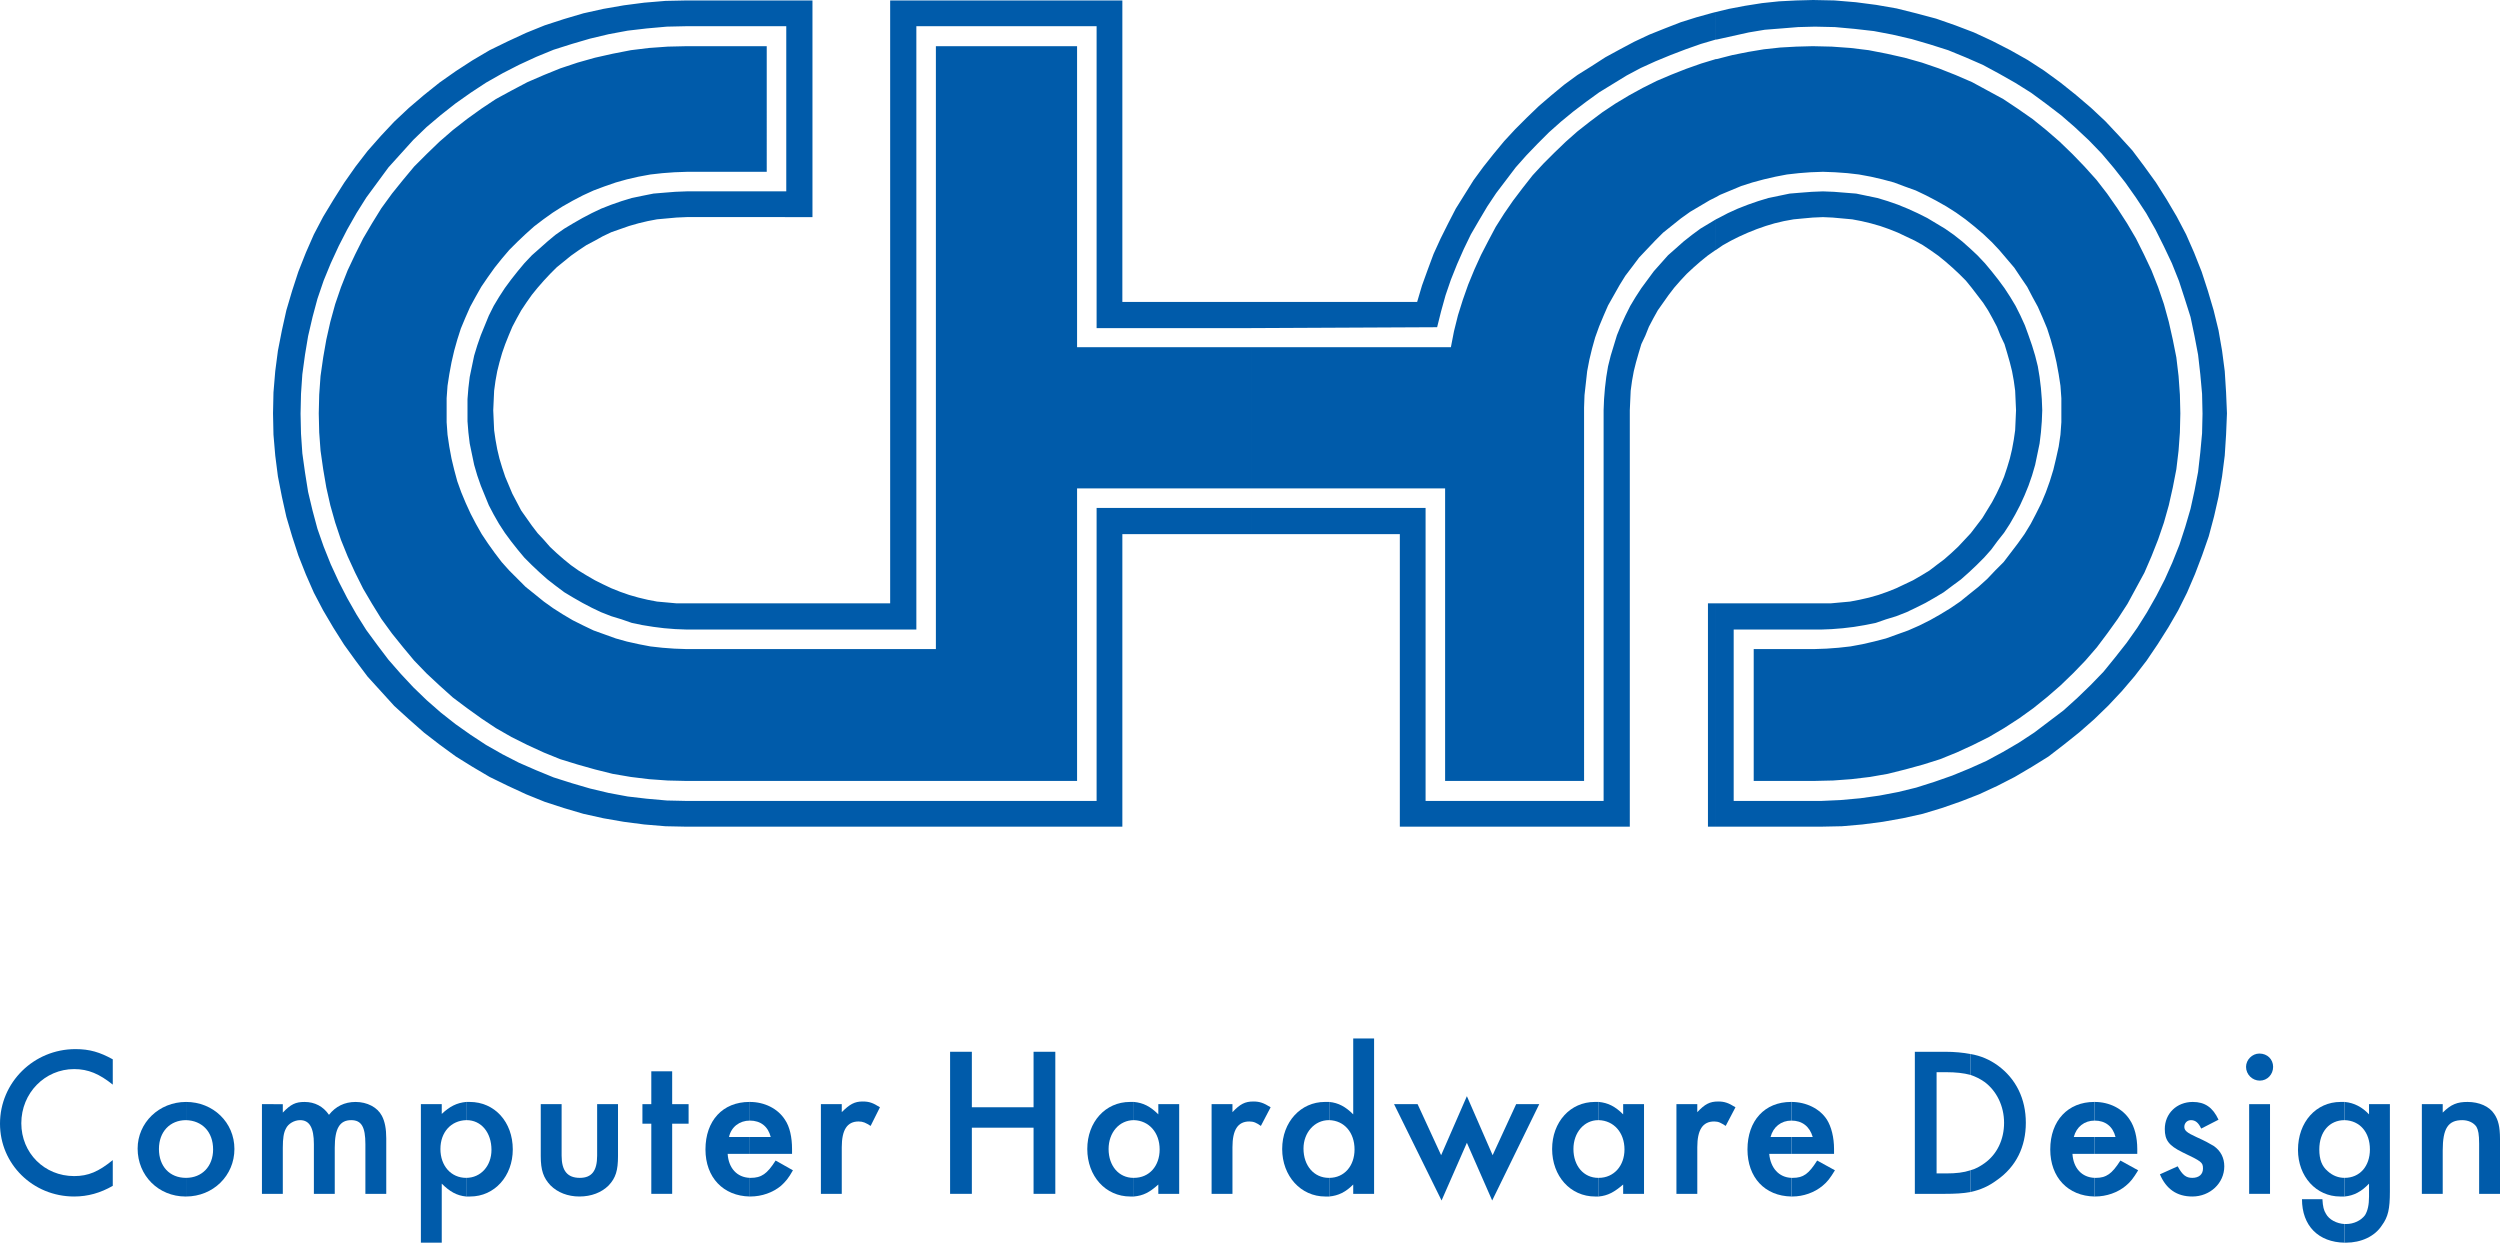 <?xml version="1.0" encoding="UTF-8" standalone="no"?>
<!-- Generator: Adobe Illustrator 16.0.3, SVG Export Plug-In . SVG Version: 6.00 Build 0)  -->

<svg
   xmlns:dc="http://purl.org/dc/elements/1.1/"
   xmlns:cc="http://creativecommons.org/ns#"
   xmlns:rdf="http://www.w3.org/1999/02/22-rdf-syntax-ns#"
   xmlns:svg="http://www.w3.org/2000/svg"
   xmlns="http://www.w3.org/2000/svg"
   xmlns:sodipodi="http://sodipodi.sourceforge.net/DTD/sodipodi-0.dtd"
   xmlns:inkscape="http://www.inkscape.org/namespaces/inkscape"
   version="1.1"
   id="Layer_1"
   x="0px"
   y="0px"
   width="405.433"
   height="201.529"
   viewBox="0 0 405.433 201.529"
   enable-background="new 0 0 612 792"
   xml:space="preserve"
   sodipodi:docname="chd-logo.svg"
   inkscape:version="0.92.3 (2405546, 2018-03-11)"><defs
   id="defs83" /><sodipodi:namedview
   pagecolor="#ffffff"
   bordercolor="#666666"
   borderopacity="1"
   objecttolerance="10"
   gridtolerance="10"
   guidetolerance="10"
   inkscape:pageopacity="0"
   inkscape:pageshadow="2"
   inkscape:window-width="2243"
   inkscape:window-height="968"
   id="namedview81"
   showgrid="false"
   inkscape:zoom="0.2979798"
   inkscape:cx="209.92"
   inkscape:cy="-93.748"
   inkscape:window-x="0"
   inkscape:window-y="0"
   inkscape:window-maximized="0"
   inkscape:current-layer="Layer_1" />
<g
   id="g76"
   transform="translate(-96.08,-100.723)">
	<path
   d="m 476.313,302.252 v -3.024 c 0.071,0 0.144,0 0.215,0 1.297,0 2.449,-0.576 3.097,-1.44 0.433,-0.72 0.648,-1.656 0.648,-3.024 v -2.088 c -1.225,1.296 -2.448,1.944 -3.96,2.088 v -3.024 c 2.448,0 4.104,-1.872 4.104,-4.608 0,-2.808 -1.655,-4.68 -4.104,-4.752 v -2.952 c 1.584,0.144 2.879,0.864 3.96,2.016 v -1.656 h 3.384 v 14.184 c 0,2.808 -0.288,4.104 -1.296,5.472 -1.152,1.8 -3.384,2.808 -5.833,2.808 -0.072,0 -0.144,0 -0.215,0 z"
   id="path2"
   inkscape:connector-curvature="0"
   style="fill:#005baa" />
	<path
   d="m 488.84,279.788 v 14.544 h 3.384 v -7.056 c 0,-3.528 0.864,-4.896 3.169,-4.896 1.008,0 1.872,0.432 2.303,1.08 0.289,0.504 0.433,1.224 0.433,2.736 v 8.136 h 3.384 v -8.928 c 0,-1.944 -0.288,-3.096 -0.936,-4.032 -0.792,-1.224 -2.448,-1.944 -4.32,-1.944 -1.656,0 -2.664,0.36 -4.032,1.728 v -1.368 z"
   id="path4"
   inkscape:connector-curvature="0"
   style="fill:#005baa" />
	<path
   d="m 476.313,279.428 v 2.952 0 c -2.448,0 -4.104,1.872 -4.104,4.752 0,1.656 0.432,2.736 1.368,3.528 0.792,0.72 1.729,1.08 2.736,1.08 v 0 3.024 c -0.217,0 -0.433,0 -0.721,0 -3.888,0 -6.84,-3.24 -6.84,-7.56 0,-4.536 2.952,-7.776 6.912,-7.776 0.216,0 0.432,0 0.649,0 z"
   id="path6"
   inkscape:connector-curvature="0"
   style="fill:#005baa" />
	<path
   d="m 476.313,299.228 v 3.024 c -4.248,-0.072 -6.912,-2.736 -6.912,-7.056 h 3.312 c 0.072,1.224 0.216,1.8 0.576,2.376 0.503,0.936 1.727,1.584 3.024,1.656 z"
   id="path8"
   inkscape:connector-curvature="0"
   style="fill:#005baa" />
	<path
   d="m 435.775,294.764 v -3.024 c 0.072,0 0.145,0 0.217,0 1.655,0 2.592,-0.648 3.96,-2.808 l 2.88,1.584 c -0.792,1.296 -1.225,1.872 -2.017,2.52 -1.296,1.08 -3.096,1.728 -4.968,1.728 z"
   id="path10"
   inkscape:connector-curvature="0"
   style="fill:#005baa" />
	<path
   d="m 435.775,287.852 v -2.736 h 3.385 c -0.432,-1.728 -1.656,-2.664 -3.385,-2.664 v -3.024 c 2.377,0 4.537,1.08 5.688,2.88 0.792,1.152 1.225,2.88 1.225,4.752 v 0.792 z"
   id="path12"
   inkscape:connector-curvature="0"
   style="fill:#005baa" />
	<path
   d="m 462.488,271.58 c -1.152,0 -2.16,1.008 -2.16,2.16 0,1.224 1.008,2.232 2.232,2.232 1.224,0 2.159,-1.008 2.159,-2.232 0.001,-1.224 -0.935,-2.16 -2.231,-2.16 z"
   id="path14"
   inkscape:connector-curvature="0"
   style="fill:#005baa" />
	<polygon
   points="460.832,294.332 464.216,294.332 464.216,279.788 460.832,279.788 "
   id="polygon16"
   style="fill:#005baa" />
	<path
   d="m 455.864,282.308 c -0.937,-2.016 -2.232,-2.88 -4.176,-2.88 -2.593,0 -4.536,1.872 -4.536,4.392 0,1.8 0.647,2.664 2.808,3.744 3.168,1.512 3.384,1.656 3.384,2.664 0,0.936 -0.648,1.512 -1.728,1.512 -1.009,0 -1.584,-0.432 -2.376,-1.872 l -2.88,1.296 c 1.008,2.376 2.735,3.6 5.256,3.6 2.88,0 5.184,-2.16 5.184,-4.896 0,-1.368 -0.576,-2.52 -1.728,-3.312 -0.72,-0.432 -1.368,-0.792 -2.808,-1.44 -1.585,-0.72 -1.945,-1.08 -1.945,-1.656 0,-0.576 0.433,-1.08 1.081,-1.08 0.72,0 1.224,0.432 1.656,1.368 z"
   id="path18"
   inkscape:connector-curvature="0"
   style="fill:#005baa" />
	<path
   d="m 435.775,279.428 v 3.024 0 c -1.655,0 -2.951,1.008 -3.383,2.664 h 3.383 v 2.736 h -3.599 c 0.143,2.304 1.512,3.816 3.599,3.888 v 3.024 c -4.319,-0.072 -7.199,-3.096 -7.199,-7.632 0,-4.68 2.88,-7.704 7.128,-7.704 z"
   id="path20"
   inkscape:connector-curvature="0"
   style="fill:#005baa" />
	<path
   d="m 415.616,294.044 v -3.528 c 0.864,-0.216 1.584,-0.648 2.304,-1.152 2.016,-1.44 3.168,-3.816 3.168,-6.552 0,-2.736 -1.224,-5.184 -3.168,-6.624 -0.72,-0.504 -1.439,-0.864 -2.304,-1.152 v -3.384 c 1.728,0.288 3.168,0.936 4.464,1.872 2.952,2.16 4.536,5.4 4.536,9.288 0,3.888 -1.584,7.128 -4.681,9.288 -1.367,1.008 -2.663,1.584 -4.319,1.944 z"
   id="path22"
   inkscape:connector-curvature="0"
   style="fill:#005baa" />
	<path
   d="m 415.616,271.652 v 3.384 c -1.08,-0.288 -2.376,-0.432 -3.888,-0.432 h -1.585 v 16.416 h 1.585 c 1.584,0 2.808,-0.144 3.888,-0.504 v 3.528 c -1.152,0.216 -2.521,0.288 -4.177,0.288 h -4.823 v -23.04 h 4.896 c 1.584,0 2.952,0.144 4.104,0.36 z"
   id="path24"
   inkscape:connector-curvature="0"
   style="fill:#005baa" />
	<path
   d="m 386.6,294.764 v -3.024 c 0.072,0 0.145,0 0.216,0 1.729,0 2.593,-0.648 3.96,-2.808 l 2.881,1.584 c -0.792,1.296 -1.225,1.872 -2.017,2.52 -1.296,1.08 -3.096,1.728 -4.896,1.728 z"
   id="path26"
   inkscape:connector-curvature="0"
   style="fill:#005baa" />
	<path
   d="m 386.6,287.852 v -2.736 h 3.457 c -0.505,-1.728 -1.729,-2.664 -3.457,-2.664 v -3.024 c 2.377,0 4.608,1.08 5.761,2.88 0.72,1.152 1.151,2.88 1.151,4.752 v 0.792 z"
   id="path28"
   inkscape:connector-curvature="0"
   style="fill:#005baa" />
	<path
   d="m 386.6,279.428 v 3.024 0 c -1.656,0 -2.952,1.008 -3.384,2.664 h 3.384 v 2.736 H 383 c 0.216,2.304 1.584,3.816 3.6,3.888 v 3.024 c -4.32,-0.072 -7.127,-3.096 -7.127,-7.632 0,-4.68 2.807,-7.704 7.055,-7.704 z"
   id="path30"
   inkscape:connector-curvature="0"
   style="fill:#005baa" />
	<path
   d="m 355.353,294.764 v -3.024 c 2.447,0 4.175,-1.944 4.175,-4.608 0,-2.736 -1.728,-4.68 -4.175,-4.752 v -2.952 c 1.512,0.144 2.663,0.72 3.96,2.016 v -1.656 h 3.383 v 14.544 h -3.383 v -1.512 c -1.441,1.224 -2.449,1.8 -3.96,1.944 z"
   id="path32"
   inkscape:connector-curvature="0"
   style="fill:#005baa" />
	<path
   d="m 367.952,279.788 v 14.544 h 3.384 v -7.56 c 0,-2.808 0.864,-4.176 2.736,-4.176 0.72,0 1.08,0.216 1.871,0.72 l 1.584,-3.024 c -1.151,-0.72 -1.799,-0.936 -2.808,-0.936 -1.367,0 -2.159,0.432 -3.384,1.728 v -1.296 z"
   id="path34"
   inkscape:connector-curvature="0"
   style="fill:#005baa" />
	<path
   d="m 355.353,279.428 v 2.952 h -0.073 c -2.303,0 -4.031,2.016 -4.031,4.68 0,2.736 1.655,4.68 4.031,4.68 h 0.073 v 3.024 c -0.145,0 -0.36,0 -0.577,0 -4.031,0 -6.983,-3.312 -6.983,-7.704 0,-4.392 2.952,-7.632 6.912,-7.632 0.215,0 0.431,0 0.648,0 z"
   id="path36"
   inkscape:connector-curvature="0"
   style="fill:#005baa" />
	<path
   d="m 311.647,294.764 v -3.024 c 2.448,0 4.104,-1.944 4.104,-4.608 0,-2.736 -1.656,-4.68 -4.104,-4.752 v -2.952 c 1.513,0.144 2.665,0.792 3.889,2.016 v -12.312 h 3.384 v 25.2 h -3.384 v -1.512 c -1.223,1.224 -2.376,1.8 -3.889,1.944 z"
   id="path38"
   inkscape:connector-curvature="0"
   style="fill:#005baa" />
	<polygon
   points="329.864,295.412 333.969,286.052 338.072,295.412 345.704,279.788 341.96,279.788 338.144,288.068 333.969,278.492 329.792,288.068 325.977,279.788 322.16,279.788 "
   id="polygon40"
   style="fill:#005baa" />
	<path
   d="m 311.647,279.428 v 2.952 h -0.071 c -2.304,0 -4.104,2.016 -4.104,4.608 0,2.808 1.728,4.752 4.104,4.752 h 0.071 v 3.024 c -0.216,0 -0.432,0 -0.647,0 -3.96,0 -6.984,-3.312 -6.984,-7.704 0,-4.392 3.024,-7.632 6.912,-7.632 0.288,0 0.504,0 0.719,0 z"
   id="path42"
   inkscape:connector-curvature="0"
   style="fill:#005baa" />
	<path
   d="m 279.968,294.764 v -3.024 c 2.52,0 4.176,-1.944 4.176,-4.608 0,-2.736 -1.728,-4.68 -4.176,-4.752 v -2.952 c 1.512,0.144 2.664,0.72 3.96,2.016 v -1.656 h 3.384 v 14.544 h -3.384 v -1.512 c -1.44,1.296 -2.448,1.8 -3.96,1.944 z"
   id="path44"
   inkscape:connector-curvature="0"
   style="fill:#005baa" />
	<path
   d="m 292.568,279.788 v 14.544 h 3.384 v -7.56 c 0,-2.808 0.864,-4.176 2.736,-4.176 0.72,0 1.152,0.216 1.872,0.72 l 1.584,-3.024 c -1.152,-0.72 -1.8,-0.936 -2.808,-0.936 -1.368,0 -2.16,0.432 -3.384,1.728 v -1.296 z"
   id="path46"
   inkscape:connector-curvature="0"
   style="fill:#005baa" />
	<path
   d="m 279.968,279.428 v 2.952 0 c -2.376,0 -4.104,2.016 -4.104,4.68 0,2.736 1.656,4.68 4.032,4.68 h 0.072 v 3.024 c -0.144,0 -0.36,0 -0.576,0 -4.032,0 -6.984,-3.312 -6.984,-7.704 0,-4.392 2.952,-7.632 6.912,-7.632 0.216,0 0.432,0 0.648,0 z"
   id="path48"
   inkscape:connector-curvature="0"
   style="fill:#005baa" />
	<path
   d="m 217.688,294.764 v -3.024 c 0.072,0 0.144,0 0.144,0 1.728,0 2.664,-0.648 4.032,-2.808 l 2.808,1.584 c -0.72,1.296 -1.224,1.872 -1.944,2.52 -1.296,1.08 -3.096,1.728 -4.968,1.728 z"
   id="path50"
   inkscape:connector-curvature="0"
   style="fill:#005baa" />
	<path
   d="m 217.688,287.852 v -2.736 h 3.384 c -0.432,-1.728 -1.656,-2.664 -3.384,-2.664 v -3.024 c 2.376,0 4.536,1.08 5.688,2.88 0.792,1.152 1.152,2.88 1.152,4.752 v 0.792 z"
   id="path52"
   inkscape:connector-curvature="0"
   style="fill:#005baa" />
	<polygon
   points="250.16,271.292 250.16,294.332 253.688,294.332 253.688,283.604 263.696,283.604 263.696,294.332 267.224,294.332 267.224,271.292 263.696,271.292 263.696,280.292 253.688,280.292 253.688,271.292 "
   id="polygon54"
   style="fill:#005baa" />
	<path
   d="m 229.208,279.788 v 14.544 h 3.384 v -7.56 c 0,-2.808 0.864,-4.176 2.736,-4.176 0.72,0 1.152,0.216 1.944,0.72 l 1.512,-3.024 c -1.152,-0.72 -1.728,-0.936 -2.808,-0.936 -1.296,0 -2.088,0.432 -3.384,1.728 v -1.296 z"
   id="path56"
   inkscape:connector-curvature="0"
   style="fill:#005baa" />
	<path
   d="m 217.688,279.428 v 3.024 0 c -1.656,0 -3.024,1.008 -3.384,2.664 h 3.384 v 2.736 h -3.6 c 0.144,2.304 1.512,3.816 3.6,3.888 v 3.024 c -4.32,-0.072 -7.2,-3.096 -7.2,-7.632 0,-4.68 2.808,-7.704 7.128,-7.704 z"
   id="path58"
   inkscape:connector-curvature="0"
   style="fill:#005baa" />
	<path
   d="m 171.68,294.764 v -3.024 0 c 2.376,0 4.104,-1.944 4.104,-4.536 0,-2.808 -1.656,-4.824 -4.032,-4.824 h -0.072 v -2.952 c 0.216,0 0.36,0 0.576,0 4.032,0 6.984,3.24 6.984,7.704 0,4.32 -2.952,7.632 -6.912,7.632 -0.216,0 -0.432,0 -0.648,0 z"
   id="path60"
   inkscape:connector-curvature="0"
   style="fill:#005baa" />
	<polygon
   points="207.752,279.788 205.088,279.788 205.088,274.46 201.704,274.46 201.704,279.788 200.264,279.788 200.264,282.956 201.704,282.956 201.704,294.332 205.088,294.332 205.088,282.956 207.752,282.956 "
   id="polygon62"
   style="fill:#005baa" />
	<path
   d="m 187.16,279.788 h -3.384 v 8.424 c 0,2.304 0.432,3.528 1.584,4.752 1.152,1.152 2.808,1.8 4.68,1.8 1.944,0 3.6,-0.648 4.752,-1.8 1.152,-1.224 1.512,-2.448 1.512,-4.752 v -8.424 h -3.384 v 8.352 c 0,2.448 -0.864,3.6 -2.808,3.6 -2.016,0 -2.952,-1.152 -2.952,-3.6 z"
   id="path64"
   inkscape:connector-curvature="0"
   style="fill:#005baa" />
	<path
   d="m 171.68,279.428 v 2.952 c -2.448,0.072 -4.176,1.944 -4.176,4.68 0,2.736 1.728,4.68 4.176,4.68 v 3.024 c -1.512,-0.144 -2.664,-0.792 -3.96,-2.088 v 9.576 h -3.384 v -22.464 h 3.384 v 1.584 c 1.296,-1.224 2.448,-1.8 3.96,-1.944 z"
   id="path66"
   inkscape:connector-curvature="0"
   style="fill:#005baa" />
	<path
   d="m 126.248,294.764 v -3.024 c 2.592,0 4.392,-1.872 4.392,-4.608 0,-2.88 -1.8,-4.68 -4.392,-4.752 v -2.952 c 4.392,0 7.848,3.312 7.848,7.632 0,4.32 -3.456,7.704 -7.848,7.704 z"
   id="path68"
   inkscape:connector-curvature="0"
   style="fill:#005baa" />
	<path
   d="m 138.56,279.788 v 14.544 h 3.384 v -7.488 c 0,-1.512 0.144,-2.448 0.504,-3.096 0.36,-0.792 1.368,-1.368 2.304,-1.368 1.512,0 2.232,1.224 2.232,3.888 v 8.064 h 3.384 v -7.488 c 0,-3.096 0.792,-4.464 2.664,-4.464 1.656,0 2.304,1.08 2.304,3.888 v 8.064 h 3.384 v -9 c 0,-1.512 -0.216,-2.736 -0.72,-3.672 -0.72,-1.368 -2.376,-2.232 -4.248,-2.232 -1.8,0 -3.24,0.72 -4.32,2.088 -0.936,-1.368 -2.304,-2.088 -3.96,-2.088 -1.44,0 -2.232,0.36 -3.528,1.728 v -1.368 z"
   id="path70"
   inkscape:connector-curvature="0"
   style="fill:#005baa" />
	<path
   d="m 126.248,279.428 v 2.952 0 c -2.592,0 -4.392,1.872 -4.392,4.68 0,2.808 1.728,4.68 4.392,4.68 v 0 3.024 h -0.072 c -4.392,0 -7.776,-3.384 -7.776,-7.776 0,-4.176 3.456,-7.56 7.848,-7.56 z"
   id="path72"
   inkscape:connector-curvature="0"
   style="fill:#005baa" />
	<path
   d="m 114.368,272.516 c -2.088,-1.152 -3.744,-1.656 -6.048,-1.656 -6.768,0 -12.24,5.4 -12.24,12.096 0,6.552 5.328,11.808 12.024,11.808 2.232,0 4.248,-0.576 6.264,-1.728 v -4.176 c -2.304,1.872 -3.96,2.592 -6.264,2.592 -4.824,0 -8.568,-3.744 -8.568,-8.568 0,-4.896 3.816,-8.784 8.568,-8.784 2.304,0 4.104,0.792 6.264,2.52 z"
   id="path74"
   inkscape:connector-curvature="0"
   style="fill:#005baa" />
</g>
<path
   d="m 278.28,6.409 h 0.144 l 2.592,-0.576 2.593,-0.576 2.591,-0.432 2.736,-0.216 2.664,-0.216 2.736,-0.072 3.24,0.072 3.167,0.288 3.169,0.36 3.023,0.576 3.096,0.72 2.953,0.864 2.951,0.936 2.808,1.151 2.809,1.225 2.664,1.439 2.664,1.512 2.521,1.584 2.447,1.8 2.448,1.873 2.231,1.943 2.232,2.088 2.088,2.16 1.944,2.304 1.872,2.376 1.729,2.448 1.655,2.52 1.512,2.664 1.368,2.736 1.297,2.736 1.151,2.88 0.937,2.88 0.936,2.953 0.648,3.096 0.575,3.024 0.36,3.168 0.287,3.168 0.073,3.24 -0.073,3.168 -0.287,3.096 -0.36,3.168 -0.575,3.024 -0.648,2.952 -0.864,2.952 -0.937,2.88 -1.151,2.88 -1.224,2.736 -1.368,2.664 -1.512,2.664 -1.584,2.52 -1.729,2.448 -1.872,2.376 -1.872,2.304 -2.088,2.16 -2.16,2.088 -2.232,2.016 -2.375,1.8 -2.376,1.8 -2.521,1.656 -2.592,1.512 -2.664,1.44 -2.735,1.224 -2.809,1.152 -2.88,1.008 -2.952,0.936 -2.952,0.72 -3.023,0.576 -3.097,0.432 -3.168,0.288 -3.168,0.144 h -14.185 v -27.792 h 14.185 -0.071 v 0 l 1.8,-0.072 1.8,-0.144 1.8,-0.216 1.729,-0.288 1.799,-0.36 1.656,-0.576 1.656,-0.504 1.656,-0.648 1.512,-0.72 1.584,-0.792 1.513,-0.864 1.439,-0.864 1.439,-1.08 1.369,-1.008 1.296,-1.152 1.224,-1.152 1.224,-1.224 1.152,-1.296 1.008,-1.368 1.08,-1.368 0.936,-1.44 0.865,-1.512 0.791,-1.512 0.721,-1.584 0.647,-1.584 0.576,-1.656 0.504,-1.728 0.36,-1.728 0.359,-1.728 0.217,-1.8 0.144,-1.8 0.071,-1.8 -0.071,-1.8 -0.144,-1.8 -0.217,-1.8 -0.287,-1.728 -0.433,-1.728 -0.504,-1.656 -0.576,-1.656 -0.575,-1.584 -0.721,-1.584 -0.792,-1.584 -0.864,-1.44 -0.936,-1.44 -1.008,-1.368 -1.08,-1.368 -1.08,-1.296 -1.224,-1.296 -1.153,-1.08 -1.296,-1.152 -1.367,-1.08 -1.44,-1.008 -1.439,-0.864 -1.44,-0.864 -1.584,-0.792 -1.584,-0.72 -1.584,-0.648 -1.656,-0.576 -1.655,-0.504 -1.729,-0.36 -1.729,-0.36 -1.799,-0.144 -1.801,-0.144 -1.8,-0.072 -1.8,0.072 -1.872,0.144 -1.728,0.144 -1.729,0.36 -1.728,0.36 -1.657,0.504 -1.655,0.576 -1.655,0.648 -1.584,0.72 -1.513,0.792 -0.432,0.216 v 4.968 l 1.151,-0.792 1.297,-0.72 1.295,-0.648 1.44,-0.648 1.44,-0.576 1.439,-0.504 1.44,-0.432 1.512,-0.36 1.584,-0.288 1.513,-0.144 1.584,-0.144 1.655,-0.072 1.584,0.072 1.584,0.144 1.584,0.144 1.513,0.288 1.512,0.36 1.512,0.432 1.439,0.504 1.44,0.576 1.368,0.648 1.367,0.648 1.297,0.72 1.296,0.864 1.224,0.864 1.152,0.937 1.151,1.008 1.08,1.008 1.081,1.08 0.936,1.152 0.937,1.224 0.936,1.224 0.792,1.224 0.72,1.296 0.72,1.368 0.576,1.439 0.648,1.368 0.432,1.44 0.432,1.512 0.36,1.44 0.288,1.584 0.217,1.584 0.071,1.584 0.071,1.584 -0.071,1.656 -0.071,1.584 -0.217,1.512 -0.288,1.584 -0.36,1.512 -0.432,1.44 -0.504,1.512 -0.576,1.368 -0.647,1.368 -0.721,1.368 -0.791,1.296 -0.792,1.296 -0.937,1.224 -0.936,1.224 -1.009,1.08 -1.008,1.08 -1.152,1.08 -1.151,1.008 -1.152,0.864 -1.224,0.936 -1.297,0.792 -1.367,0.792 -1.368,0.648 -1.368,0.648 -1.439,0.576 -1.44,0.504 -1.513,0.432 -1.584,0.36 -1.512,0.288 -1.584,0.144 -1.584,0.144 h -1.583 -16.99 v 36.216 h 16.992 l 3.455,-0.072 3.313,-0.288 3.312,-0.432 3.24,-0.576 3.24,-0.72 3.096,-0.936 3.097,-1.08 2.952,-1.152 2.951,-1.368 2.808,-1.44 2.809,-1.656 2.664,-1.656 2.52,-1.944 2.521,-2.016 2.376,-2.088 2.304,-2.232 2.16,-2.304 2.088,-2.448 1.943,-2.52 1.801,-2.664 1.729,-2.736 1.584,-2.736 1.439,-2.88 1.296,-3.024 1.151,-3.024 1.08,-3.096 0.864,-3.24 0.721,-3.168 0.575,-3.312 0.433,-3.384 0.216,-3.384 0.144,-3.456 -0.144,-3.384 -0.216,-3.456 -0.433,-3.312 -0.575,-3.312 -0.792,-3.24 -0.937,-3.168 -1.008,-3.096 -1.225,-3.096 -1.296,-2.952 -1.512,-2.88 -1.656,-2.809 -1.728,-2.736 -1.872,-2.592 -1.943,-2.592 -2.161,-2.376 -2.231,-2.376 -2.305,-2.16 -2.447,-2.088 -2.521,-2.016 -2.663,-1.944 L 328.824,9.72 326.016,8.136 323.064,6.624 320.112,5.256 317.089,4.104 313.993,3.024 310.753,2.16 307.585,1.368 304.273,0.792 300.96,0.36 297.504,0.072 294.048,0 l -2.735,0.072 -2.809,0.144 -2.736,0.288 -2.736,0.432 -2.663,0.504 -2.088,0.504 v 4.465 z m 0,25.56 V 9.577 h 0.144 l 2.52,-0.647 2.521,-0.504 2.592,-0.432 2.664,-0.289 2.593,-0.144 2.664,-0.072 3.096,0.072 3.023,0.216 2.952,0.36 2.952,0.576 2.88,0.648 2.809,0.792 2.735,0.936 2.735,1.08 2.664,1.152 2.521,1.368 2.52,1.368 2.376,1.583 2.376,1.656 2.232,1.8 2.16,1.872 2.088,2.016 1.944,2.016 1.944,2.16 1.728,2.232 1.656,2.376 1.583,2.448 1.441,2.448 1.296,2.592 1.224,2.592 1.08,2.736 0.936,2.736 0.792,2.88 0.648,2.879 0.575,2.88 0.36,3.024 0.216,3.024 0.072,3.024 -0.072,3.096 -0.216,2.952 -0.36,3.024 -0.575,2.952 -0.648,2.88 -0.792,2.808 -0.936,2.736 -1.08,2.736 -1.152,2.664 -1.367,2.52 -1.368,2.52 -1.585,2.448 -1.655,2.304 -1.729,2.304 -1.871,2.16 -1.945,2.016 -2.088,2.016 -2.159,1.872 -2.232,1.8 -2.304,1.656 -2.448,1.584 -2.448,1.44 -2.592,1.296 -2.664,1.224 -2.664,1.08 -2.735,0.864 -2.88,0.792 -2.881,0.72 -2.88,0.504 -3.024,0.36 -2.951,0.216 -3.096,0.072 h -9.792 v -21.384 h 9.792 l 2.016,-0.072 1.943,-0.144 1.944,-0.216 1.944,-0.36 1.872,-0.432 1.943,-0.504 1.8,-0.648 1.801,-0.648 1.8,-0.792 1.729,-0.864 1.655,-0.936 1.656,-1.008 1.584,-1.08 1.513,-1.224 1.439,-1.152 1.44,-1.296 1.295,-1.368 1.368,-1.368 1.152,-1.512 1.151,-1.512 1.081,-1.512 1.007,-1.656 0.865,-1.656 0.863,-1.728 0.721,-1.728 0.647,-1.8 0.576,-1.872 0.432,-1.8 0.432,-1.944 0.288,-1.944 0.145,-2.016 v -1.944 -1.944 l -0.145,-2.016 -0.288,-1.872 -0.359,-1.944 -0.432,-1.872 -0.505,-1.8 -0.575,-1.8 -0.72,-1.728 -0.792,-1.8 -0.865,-1.584 -0.863,-1.656 -1.08,-1.584 -1.008,-1.512 -1.225,-1.44 -1.224,-1.44 -1.224,-1.296 -1.368,-1.296 -1.439,-1.224 -1.441,-1.152 -1.511,-1.08 -1.584,-1.008 -1.656,-0.936 -1.656,-0.864 -1.656,-0.792 -1.8,-0.648 -1.729,-0.648 -1.871,-0.504 -1.872,-0.432 -1.944,-0.36 -1.872,-0.216 -2.016,-0.144 -1.944,-0.072 -2.017,0.072 -1.872,0.144 -1.943,0.216 -1.872,0.36 -1.872,0.432 -1.871,0.504 -1.801,0.576 -1.729,0.72 -1.728,0.72 z m -48.457,16.992 h -26.927 v 4.248 l 30.167,-0.144 0.648,-2.592 0.72,-2.592 0.864,-2.52 1.008,-2.52 1.08,-2.448 1.151,-2.376 1.297,-2.232 1.367,-2.304 1.44,-2.16 1.585,-2.088 1.584,-2.088 1.727,-1.944 1.801,-1.873 1.872,-1.872 1.943,-1.728 2.017,-1.656 2.088,-1.584 2.088,-1.512 2.232,-1.368 2.232,-1.368 2.303,-1.224 2.377,-1.08 2.447,-1.008 2.448,-0.936 2.448,-0.864 2.448,-0.72 V 1.944 l -0.576,0.144 -2.593,0.72 -2.52,0.792 -2.592,1.008 -2.52,1.008 -2.449,1.152 -2.303,1.224 -2.377,1.295 -2.232,1.44 -2.303,1.44 -2.161,1.584 -2.088,1.728 -2.016,1.728 -1.943,1.872 -1.873,1.872 -1.8,1.944 -1.728,2.088 -1.656,2.088 -1.584,2.16 -1.44,2.304 -1.439,2.304 -1.225,2.376 -1.224,2.448 -1.151,2.521 -0.937,2.52 -0.937,2.592 z M 278.28,35.569 v 4.968 l -0.145,0.072 -1.224,0.864 -1.152,0.937 -1.151,1.008 -1.081,1.008 -1.008,1.08 -1.008,1.152 -0.936,1.224 -0.864,1.224 -0.864,1.224 -0.72,1.296 -0.72,1.368 -0.576,1.439 -0.647,1.368 -0.433,1.44 -0.432,1.512 -0.36,1.44 -0.288,1.584 -0.216,1.584 -0.072,1.584 -0.071,1.584 v 67.536 H 227.015 V 86.617 h -24.12 v -4.248 h 28.296 v 47.52 h 28.871 v -63.36 l 0.072,-1.8 0.145,-1.8 0.216,-1.8 0.288,-1.728 0.432,-1.728 0.504,-1.656 0.505,-1.656 0.647,-1.584 0.72,-1.584 0.792,-1.584 0.864,-1.44 0.937,-1.44 1.008,-1.368 1.007,-1.368 1.152,-1.296 1.152,-1.296 1.225,-1.08 1.295,-1.152 1.369,-1.08 1.367,-1.008 1.439,-0.864 z m 0,62.28 h -1.296 v 36.216 h 1.296 z m 0,-88.272 v 22.392 l -1.008,0.504 -1.584,0.937 -1.585,0.936 -1.512,1.08 -1.44,1.152 -1.439,1.152 -1.296,1.296 -1.297,1.368 -1.296,1.368 -1.08,1.44 -1.151,1.512 -0.937,1.512 -0.936,1.656 -0.936,1.656 -0.721,1.656 -0.72,1.728 -0.648,1.8 -0.503,1.8 -0.433,1.8 -0.359,1.872 -0.216,1.944 -0.217,1.943 -0.071,2.017 V 126.65 H 234.358 V 79.202 H 202.895 V 56.306 h 32.4 l 0.504,-2.592 0.647,-2.592 0.792,-2.52 0.864,-2.448 1.008,-2.448 1.081,-2.376 1.151,-2.231 1.224,-2.304 1.368,-2.16 1.44,-2.088 1.584,-2.088 1.584,-2.016 1.729,-1.872 1.8,-1.8 1.871,-1.8 1.873,-1.656 2.016,-1.584 2.016,-1.512 2.16,-1.44 2.16,-1.296 2.232,-1.224 2.304,-1.152 2.376,-1.008 2.376,-0.937 2.448,-0.864 z M 127.296,134.065 h 54.72 V 86.617 h 20.88 V 82.369 H 177.84 v 47.52 h -50.544 z m 0,-7.416 v -21.384 h 24.48 V 7.489 h 22.896 v 48.816 h 28.224 v 22.896 h -28.224 v 47.448 z m 0,-24.552 V 97.849 H 144.36 V 0.073 h 37.656 v 48.888 h 20.88 v 4.248 H 177.84 V 4.249 h -29.232 v 97.848 z m 0,-66.888 h 4.464 V 0.073 h -4.464 v 4.176 h 0.216 v 26.784 h -0.216 z m 0,-35.136 v 4.176 h -15.912 l -3.24,0.072 -3.24,0.288 -3.096,0.36 -3.096,0.576 -3.024,0.72 -2.952,0.864 -2.952,0.936 -2.808,1.152 -2.808,1.296 -2.664,1.368 -2.664,1.512 -2.52,1.656 -2.448,1.728 -2.376,1.872 -2.304,1.944 -2.16,2.088 -2.016,2.231 -2.016,2.232 -1.8,2.448 -1.8,2.448 -1.584,2.52 -1.512,2.664 -1.368,2.664 -1.296,2.808 -1.152,2.808 -1.008,2.952 -0.792,2.953 -0.72,3.096 -0.504,3.024 -0.432,3.168 -0.216,3.168 -0.072,3.24 0.072,3.24 0.216,3.168 0.432,3.096 0.504,3.168 0.72,3.024 0.792,2.952 1.008,2.88 1.152,2.88 1.296,2.808 1.368,2.664 1.512,2.664 1.584,2.52 1.8,2.448 1.8,2.376 2.016,2.304 2.016,2.16 2.16,2.088 2.304,2.016 2.376,1.872 2.448,1.728 2.52,1.656 2.664,1.512 2.664,1.368 2.808,1.224 2.808,1.152 2.952,0.936 2.952,0.864 3.024,0.72 3.096,0.576 3.096,0.36 3.24,0.288 3.24,0.072 h 15.912 v 4.176 h -15.912 l -3.456,-0.072 -3.456,-0.288 -3.312,-0.432 -3.312,-0.576 -3.24,-0.72 -3.168,-0.936 -3.096,-1.008 -3.024,-1.224 -2.952,-1.368 -2.952,-1.44 -2.808,-1.656 -2.664,-1.656 -2.664,-1.944 -2.52,-1.944 -2.448,-2.16 -2.376,-2.16 -2.16,-2.376 -2.16,-2.376 -1.944,-2.592 -1.872,-2.592 -1.728,-2.736 -1.656,-2.808 -1.512,-2.88 -1.296,-2.952 -1.224,-3.096 -1.008,-3.096 -0.936,-3.168 -0.72,-3.24 -0.648,-3.312 -0.432,-3.384 -0.288,-3.384 -0.072,-3.456 0.072,-3.384 0.288,-3.456 0.432,-3.312 0.648,-3.312 0.72,-3.24 0.936,-3.168 1.008,-3.096 1.224,-3.096 1.296,-2.952 1.512,-2.88 1.656,-2.736 1.728,-2.736 1.872,-2.664 1.944,-2.52 2.16,-2.448 2.16,-2.304 2.376,-2.232 2.448,-2.088 2.52,-2.016 2.664,-1.872 2.664,-1.728 2.808,-1.656 2.952,-1.44 2.952,-1.368 3.024,-1.224 3.096,-1.008 3.168,-0.937 3.24,-0.72 3.312,-0.576 3.312,-0.432 3.456,-0.288 3.456,-0.072 h 15.912 z m 0,30.96 h -15.912 l -1.872,0.072 -1.8,0.144 -1.728,0.144 -1.8,0.36 -1.728,0.36 -1.656,0.504 -1.656,0.576 -1.656,0.648 -1.512,0.72 -1.512,0.792 -1.512,0.864 -1.44,0.864 -1.44,1.008 -1.296,1.08 -1.296,1.152 -1.224,1.08 -1.224,1.296 -1.08,1.296 -1.08,1.368 -1.008,1.368 -0.936,1.44 -0.864,1.44 -0.792,1.584 -0.648,1.584 -0.648,1.584 -0.576,1.656 -0.504,1.656 -0.36,1.728 -0.36,1.728 -0.216,1.8 -0.144,1.8 v 1.8 1.8 l 0.144,1.8 0.216,1.8 0.36,1.728 0.36,1.728 0.504,1.728 0.576,1.656 0.648,1.584 0.648,1.584 0.792,1.512 0.864,1.512 0.936,1.44 1.008,1.368 1.08,1.368 1.08,1.296 1.224,1.224 1.224,1.152 1.296,1.152 1.296,1.008 1.44,1.08 1.44,0.864 1.512,0.864 1.512,0.792 1.512,0.72 1.656,0.648 1.656,0.504 1.656,0.576 1.728,0.36 1.8,0.288 1.728,0.216 1.8,0.144 1.872,0.072 h 15.912 v -4.248 h -15.912 -1.656 l -1.584,-0.144 -1.584,-0.144 -1.512,-0.288 -1.512,-0.36 -1.512,-0.432 -1.44,-0.504 -1.44,-0.576 -1.368,-0.648 -1.296,-0.648 -1.368,-0.792 -1.296,-0.792 -1.224,-0.864 -1.152,-0.936 -1.152,-1.008 -1.08,-1.008 -1.008,-1.152 -1.008,-1.08 -0.936,-1.224 -0.864,-1.224 -0.864,-1.224 -0.72,-1.368 -0.72,-1.368 -0.576,-1.368 -0.576,-1.368 -0.504,-1.512 -0.432,-1.44 -0.36,-1.512 -0.288,-1.584 -0.216,-1.512 -0.072,-1.584 -0.072,-1.656 0.072,-1.584 0.072,-1.584 0.216,-1.584 0.288,-1.584 0.36,-1.44 0.432,-1.512 0.504,-1.44 0.576,-1.44 0.576,-1.368 0.72,-1.368 0.72,-1.296 0.864,-1.296 0.864,-1.224 0.936,-1.152 1.008,-1.152 1.008,-1.08 1.08,-1.08 1.152,-0.936 1.152,-0.937 1.224,-0.864 1.296,-0.864 1.368,-0.72 1.296,-0.72 1.368,-0.648 1.44,-0.504 1.44,-0.504 1.512,-0.432 1.512,-0.36 1.512,-0.288 1.584,-0.144 1.584,-0.144 1.656,-0.072 h 15.912 z m 0,74.232 h -15.912 l -2.016,-0.072 -1.944,-0.144 -1.944,-0.216 -1.872,-0.36 -1.944,-0.432 -1.8,-0.504 -1.8,-0.648 -1.8,-0.648 -1.656,-0.792 -1.728,-0.864 -1.584,-0.936 -1.584,-1.008 -1.512,-1.08 -1.512,-1.224 -1.44,-1.152 -1.296,-1.296 -1.368,-1.368 -1.224,-1.368 -1.152,-1.512 -1.08,-1.512 -1.008,-1.512 -0.936,-1.656 -0.864,-1.656 -0.792,-1.728 -0.72,-1.728 -0.648,-1.8 -0.504,-1.872 -0.432,-1.8 -0.36,-1.944 -0.288,-1.944 -0.144,-2.016 v -1.944 -1.944 l 0.144,-2.016 0.288,-1.872 0.36,-1.944 0.432,-1.872 0.504,-1.8 0.576,-1.8 0.72,-1.728 0.792,-1.8 0.864,-1.584 0.936,-1.656 1.08,-1.584 1.08,-1.512 1.152,-1.44 1.224,-1.44 1.296,-1.296 1.368,-1.296 1.368,-1.224 1.512,-1.152 1.512,-1.08 1.584,-1.008 1.656,-0.936 1.656,-0.864 1.728,-0.792 1.728,-0.648 1.872,-0.648 1.8,-0.504 1.872,-0.432 1.944,-0.36 1.944,-0.216 1.944,-0.144 2.016,-0.072 h 12.96 V 7.489 h -12.96 l -3.096,0.072 -3.024,0.216 -2.952,0.36 -2.952,0.576 -2.88,0.648 -2.808,0.792 -2.808,0.936 -2.664,1.08 -2.664,1.152 -2.592,1.368 -2.52,1.368 -2.376,1.583 -2.304,1.656 -2.304,1.8 -2.16,1.872 -2.088,2.016 -2.016,2.016 -1.8,2.16 -1.8,2.232 -1.728,2.376 -1.512,2.448 -1.44,2.448 -1.296,2.592 -1.224,2.592 -1.08,2.736 -0.936,2.736 -0.792,2.88 -0.648,2.881 -0.504,2.88 -0.432,3.024 -0.216,3.024 -0.072,3.024 0.072,3.096 0.216,2.952 0.432,3.024 0.504,2.952 0.648,2.88 0.792,2.808 0.936,2.808 1.08,2.664 1.224,2.664 1.296,2.592 1.44,2.448 1.512,2.448 1.728,2.376 1.8,2.232 1.8,2.16 2.016,2.088 2.088,1.944 2.16,1.944 2.304,1.728 2.304,1.656 2.376,1.584 2.52,1.44 2.592,1.296 2.664,1.224 2.664,1.08 2.808,0.864 2.808,0.792 2.88,0.72 2.952,0.504 2.952,0.36 3.024,0.216 3.096,0.072 h 15.912 z"
   id="path78"
   inkscape:connector-curvature="0"
   style="clip-rule:evenodd;fill:#005baa;fill-rule:evenodd" />
</svg>
